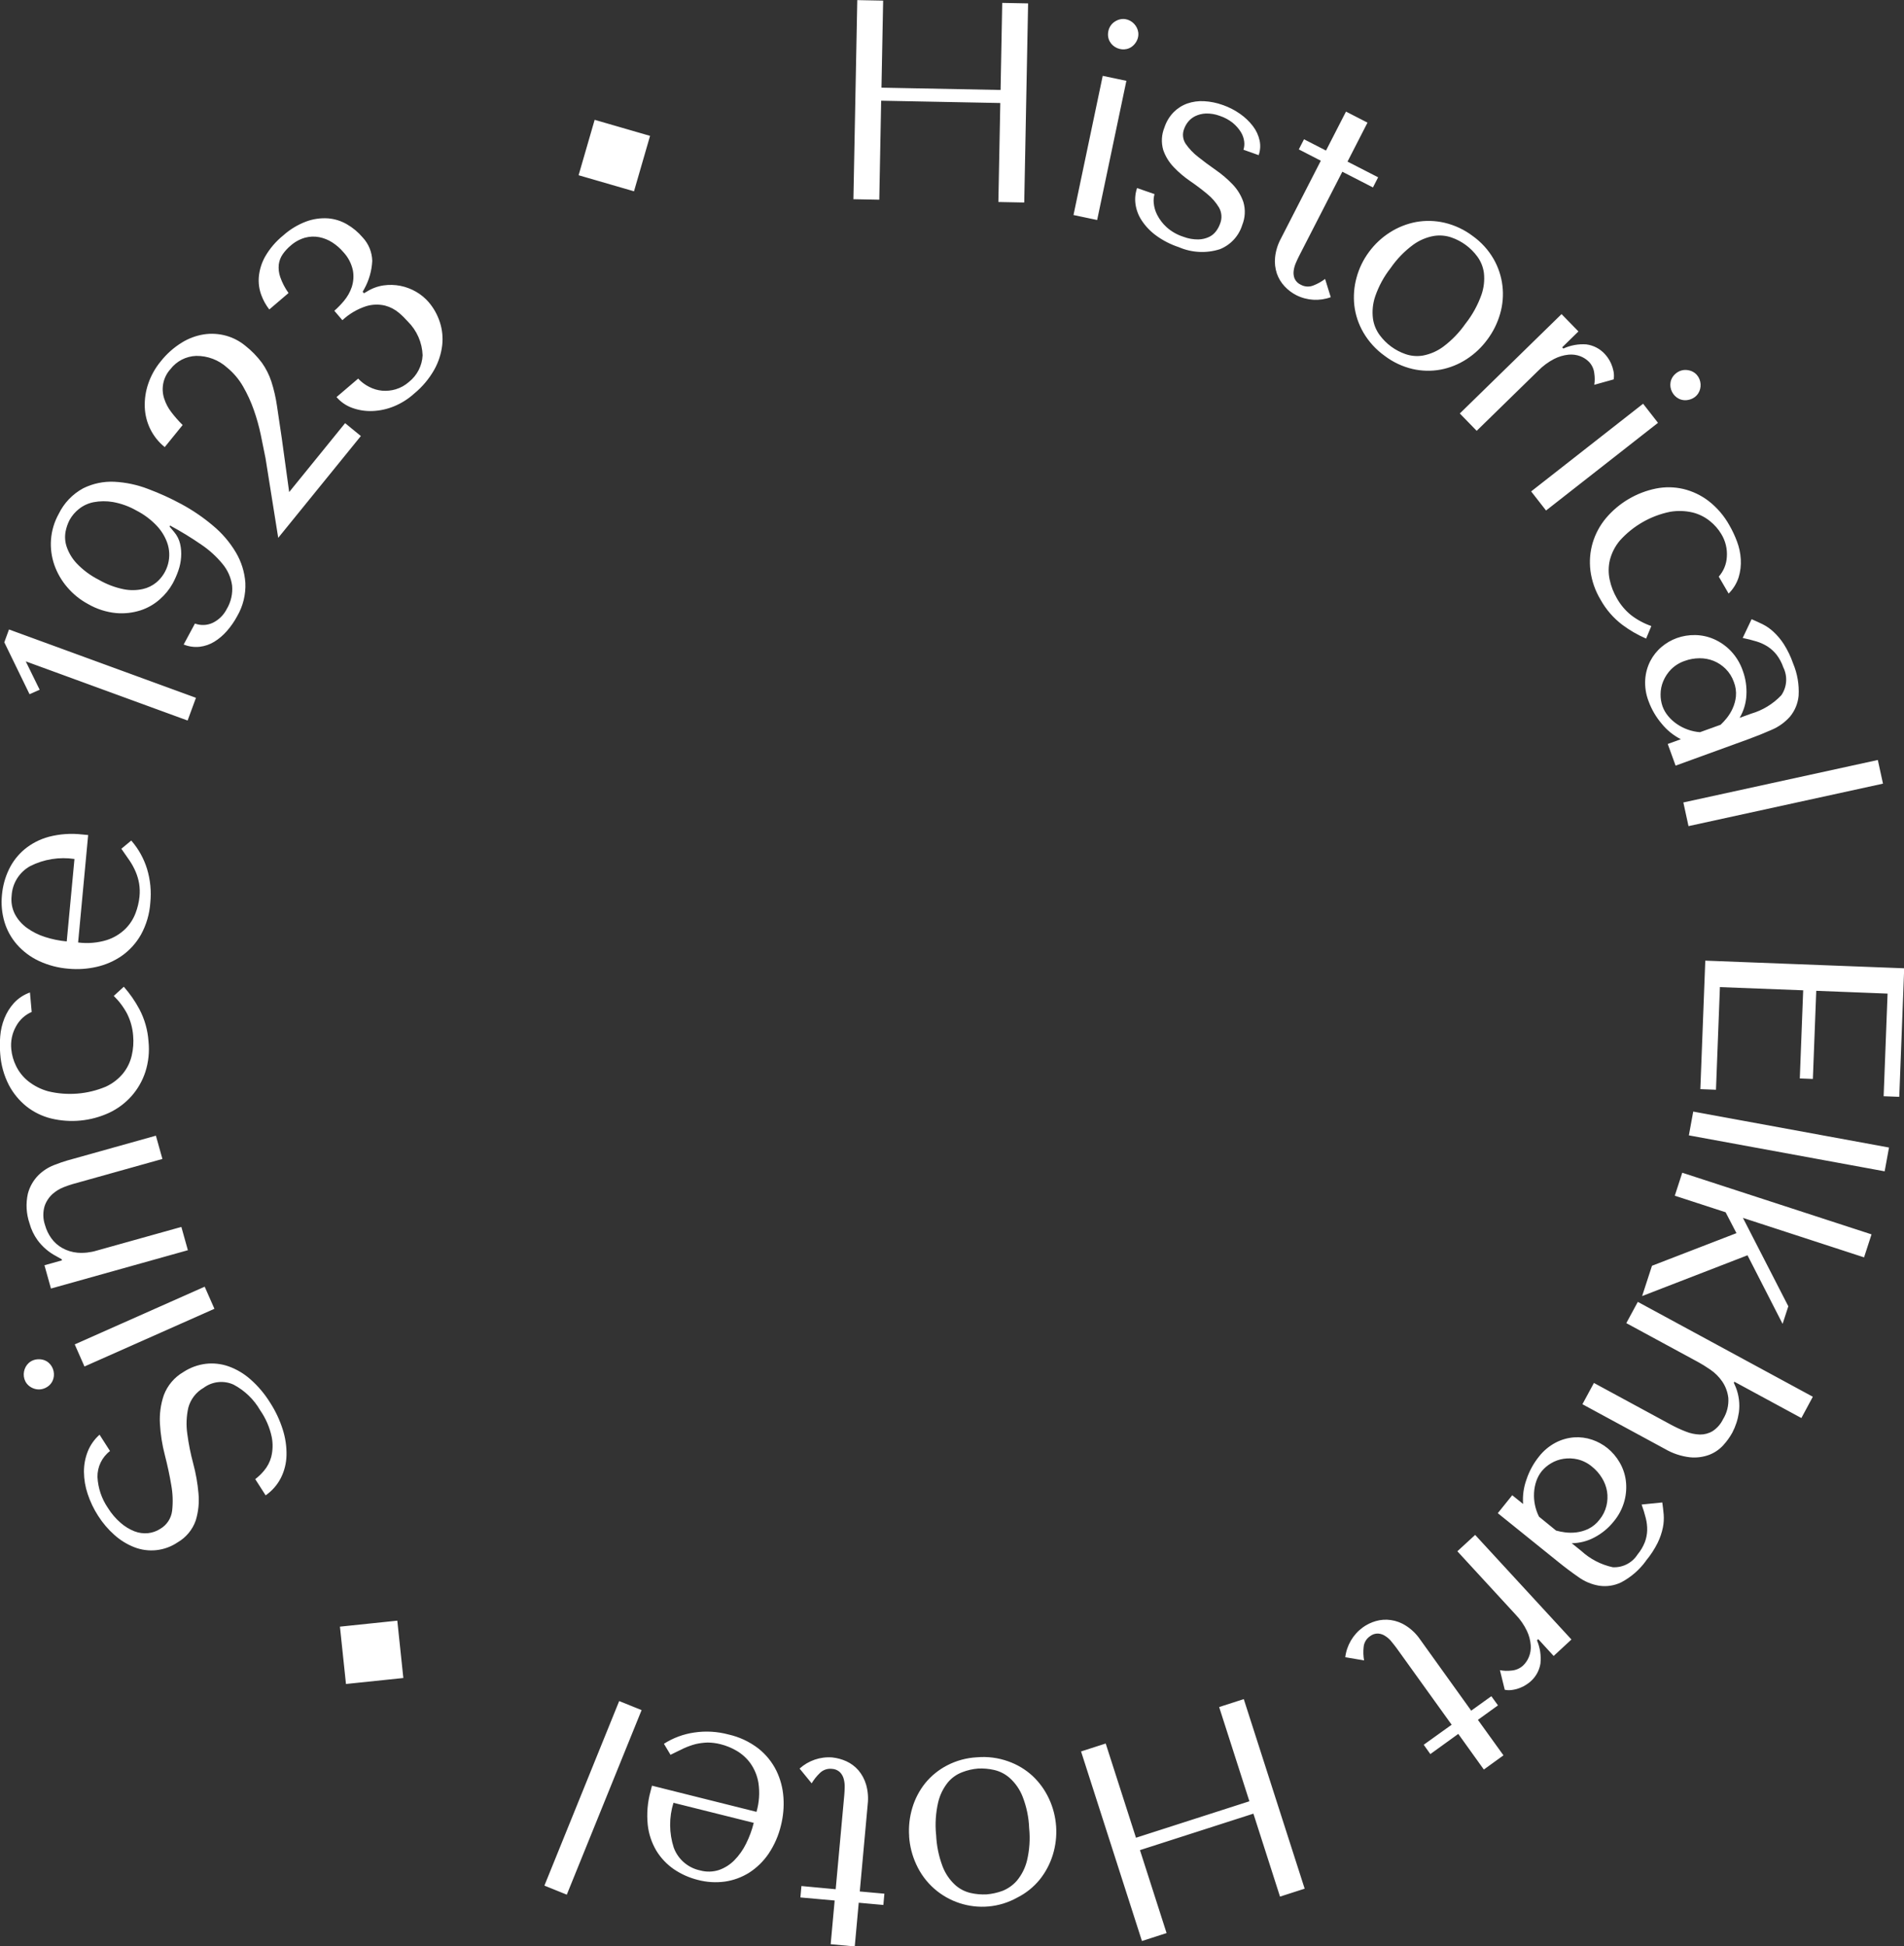 <svg version="1.1" viewBox="0 0 136.81 139.84" xmlns="http://www.w3.org/2000/svg">
	<rect x="0" y="0" width="136.81" height="139.84" fill="#333333" stroke="none"/>
	<path class="cls-1" transform="translate(-422.09 -886.69)" d="m485.27 901.04-1.859-0.036 0.278-14.306 1.859 0.036-0.121 6.254 8.559 0.166 0.118-6.256 1.86 0.036-0.278 14.307-1.859-0.037 0.138-7.112-8.56-0.166zm17.755-8.542-2.1 10-1.7-0.358 2.1-10zm-0.815-4.266c1-0.636 2.15 0.561 1.475 1.535-0.674 0.973-2.199 0.319-1.955-0.842 0.057-0.287 0.231-0.538 0.48-0.693zm9.228 9.217c0.06-0.19 0.078-0.39 0.053-0.588-0.029-0.241-0.11-0.472-0.238-0.678-0.153-0.247-0.346-0.468-0.57-0.653-0.28-0.227-0.6-0.401-0.943-0.513-0.325-0.124-0.671-0.181-1.019-0.17-0.262 0.012-0.519 0.077-0.756 0.191-0.197 0.098-0.37 0.237-0.508 0.408-0.121 0.15-0.216 0.319-0.281 0.5-0.144 0.355-0.102 0.759 0.11 1.078 0.248 0.356 0.549 0.673 0.892 0.938 0.383 0.306 0.803 0.618 1.26 0.936 0.442 0.305 0.851 0.654 1.222 1.042 0.349 0.363 0.614 0.799 0.775 1.276 0.156 0.54 0.127 1.116-0.084 1.637-0.245 0.796-0.839 1.438-1.613 1.744-0.967 0.308-2.013 0.255-2.944-0.148-0.589-0.193-1.143-0.477-1.643-0.843-0.405-0.297-0.754-0.663-1.03-1.083-0.235-0.356-0.386-0.76-0.443-1.182-0.051-0.384-0.011-0.774 0.115-1.14l1.254 0.437c-0.059 0.204-0.079 0.418-0.057 0.63 0.025 0.297 0.108 0.587 0.244 0.853 0.168 0.331 0.394 0.63 0.668 0.881 0.351 0.318 0.767 0.556 1.218 0.7 0.345 0.132 0.711 0.197 1.08 0.192 0.269-6e-3 0.534-0.069 0.778-0.184 0.198-0.098 0.369-0.242 0.5-0.42 0.119-0.162 0.214-0.34 0.281-0.53 0.151-0.375 0.124-0.798-0.074-1.151-0.222-0.372-0.509-0.703-0.846-0.976-0.367-0.308-0.773-0.616-1.22-0.923-0.432-0.294-0.831-0.632-1.191-1.01-0.339-0.352-0.597-0.774-0.756-1.236-0.154-0.533-0.124-1.102 0.087-1.615 0.134-0.412 0.361-0.789 0.663-1.1 0.277-0.278 0.612-0.49 0.982-0.622 0.385-0.133 0.793-0.189 1.2-0.166 0.451 0.024 0.896 0.113 1.321 0.265 0.454 0.154 0.883 0.373 1.274 0.649 0.351 0.245 0.662 0.543 0.922 0.883 0.231 0.302 0.393 0.65 0.475 1.021 0.077 0.352 0.054 0.719-0.066 1.059zm3.977-0.025 0.373-0.727 1.581 0.811 1.436-2.8 1.545 0.793-1.435 2.8 2.2 1.128-0.373 0.728-2.2-1.129-3.1 6.04c-0.074 0.145-0.154 0.315-0.238 0.509-0.082 0.186-0.136 0.383-0.161 0.584-0.024 0.188 9.4e-4 0.379 0.072 0.554 0.093 0.196 0.254 0.351 0.452 0.438 0.278 0.15 0.608 0.167 0.9 0.046 0.299-0.116 0.581-0.273 0.836-0.467l0.407 1.311c-0.81 0.296-1.705 0.243-2.475-0.144-0.316-0.162-0.602-0.378-0.843-0.639-0.247-0.263-0.435-0.574-0.553-0.915-0.125-0.373-0.169-0.767-0.13-1.158 0.049-0.473 0.19-0.931 0.416-1.349l2.871-5.6zm13.554 13.654c-0.409 0.561-0.917 1.042-1.5 1.419-0.565 0.368-1.197 0.623-1.86 0.749-0.67 0.124-1.359 0.108-2.023-0.045-0.728-0.171-1.411-0.494-2.006-0.947-0.62-0.443-1.139-1.012-1.524-1.67-0.347-0.595-0.569-1.256-0.651-1.94-0.075-0.671-0.022-1.349 0.157-2 0.178-0.666 0.481-1.292 0.891-1.845 0.411-0.561 0.923-1.041 1.51-1.413 0.57-0.364 1.204-0.616 1.868-0.743 0.678-0.123 1.374-0.106 2.046 0.049 0.742 0.174 1.439 0.502 2.045 0.963 0.609 0.436 1.117 0.997 1.491 1.646 0.681 1.192 0.85 2.608 0.469 3.927-0.189 0.667-0.499 1.294-0.913 1.85zm-1.562-1.152c0.484-0.618 0.866-1.31 1.129-2.05 0.178-0.507 0.239-1.049 0.178-1.583-0.057-0.427-0.221-0.832-0.478-1.178-0.463-0.629-1.105-1.102-1.842-1.359-0.408-0.143-0.846-0.182-1.273-0.114-0.533 0.094-1.038 0.308-1.477 0.625-0.634 0.465-1.185 1.033-1.631 1.68-0.481 0.612-0.856 1.301-1.109 2.038-0.174 0.514-0.23 1.061-0.161 1.6 0.061 0.429 0.227 0.836 0.485 1.184 0.463 0.629 1.105 1.102 1.842 1.359 0.406 0.143 0.842 0.18 1.266 0.108 0.529-0.1 1.028-0.318 1.46-0.638 0.623-0.467 1.166-1.031 1.608-1.672zm8.1 0.578-1.169 1.142 0.085 0.088c0.516-0.237 1.084-0.341 1.651-0.3 0.514 0.067 0.988 0.315 1.336 0.7 0.072 0.079 0.138 0.161 0.2 0.248 0.094 0.132 0.175 0.274 0.241 0.422 0.078 0.175 0.136 0.358 0.174 0.545 0.041 0.197 0.046 0.401 0.014 0.6l-1.392 0.388c0.041-0.271 0.041-0.546 0-0.817-0.031-0.314-0.167-0.609-0.387-0.836-0.175-0.175-0.386-0.311-0.617-0.4-0.271-0.102-0.563-0.14-0.851-0.111-0.359 0.037-0.709 0.141-1.03 0.306-0.426 0.221-0.815 0.509-1.151 0.853l-4.415 4.313-1.212-1.247 7.31-7.14zm5.717 6.566-8.044 6.3-1.071-1.372 8.045-6.3zm2.121-3.789c1.174 0.157 1.282 1.812 0.14 2.122s-1.886-1.171-0.953-1.901c0.229-0.183 0.523-0.263 0.813-0.221zm-4.065 17.6c0.443 0.34 0.937 0.607 1.465 0.791l-0.374 0.9c-0.603-0.26-1.174-0.589-1.7-0.982-0.647-0.488-1.183-1.106-1.575-1.815-0.384-0.637-0.631-1.347-0.727-2.084-0.083-0.671-0.028-1.351 0.162-2 0.195-0.649 0.52-1.252 0.955-1.773 0.926-1.094 2.195-1.844 3.6-2.128 0.647-0.128 1.314-0.117 1.957 0.032 0.657 0.158 1.274 0.451 1.812 0.861 0.613 0.476 1.124 1.072 1.5 1.751 0.214 0.371 0.396 0.759 0.545 1.161 0.156 0.411 0.248 0.844 0.273 1.283 0.025 0.433-0.026 0.868-0.152 1.283-0.141 0.445-0.389 0.849-0.722 1.177l-0.709-1.219c0.345-0.389 0.549-0.882 0.58-1.4 0.045-0.582-0.095-1.163-0.4-1.661-0.213-0.354-0.487-0.666-0.809-0.924-0.361-0.294-0.783-0.505-1.234-0.619-0.537-0.128-1.094-0.145-1.638-0.052-1.389 0.284-2.651 1.006-3.6 2.06-0.343 0.406-0.59 0.885-0.722 1.4-0.11 0.465-0.116 0.949-0.015 1.416 0.1 0.472 0.275 0.925 0.519 1.342 0.258 0.459 0.601 0.866 1.009 1.199zm11.653 3.481c0.307 0.732 0.442 1.524 0.395 2.316-0.051 0.551-0.266 1.073-0.618 1.5-0.361 0.408-0.808 0.731-1.309 0.945-0.537 0.238-1.094 0.462-1.669 0.672l-5.243 1.906-0.565-1.556 0.941-0.342c-0.53-0.27-0.998-0.648-1.372-1.111-0.408-0.478-0.727-1.024-0.944-1.614-0.193-0.498-0.276-1.032-0.243-1.565 0.03-0.463 0.154-0.915 0.365-1.328 0.2-0.387 0.474-0.731 0.807-1.012 0.324-0.276 0.694-0.491 1.094-0.637 0.421-0.151 0.866-0.224 1.313-0.217 0.467 5e-3 0.927 0.104 1.355 0.291 0.454 0.199 0.865 0.486 1.209 0.843 0.388 0.407 0.684 0.894 0.866 1.426 0.207 0.564 0.296 1.164 0.261 1.764-0.028 0.573-0.195 1.13-0.487 1.624l0.826-0.3c0.828-0.241 1.578-0.698 2.171-1.324 0.408-0.593 0.462-1.361 0.141-2.006-0.11-0.324-0.272-0.627-0.478-0.9-0.179-0.229-0.394-0.427-0.637-0.587-0.251-0.161-0.524-0.286-0.809-0.372-0.327-0.1-0.658-0.183-0.993-0.25l0.64-1.349c0.257 0.11 0.517 0.229 0.782 0.357 0.286 0.143 0.549 0.326 0.784 0.543 0.286 0.265 0.538 0.564 0.749 0.892 0.276 0.436 0.5 0.902 0.668 1.39zm-5.207 4.4c0.156-0.148 0.302-0.307 0.436-0.475 0.169-0.211 0.311-0.442 0.423-0.689 0.126-0.276 0.206-0.57 0.238-0.872 0.032-0.353-0.019-0.708-0.149-1.038-0.124-0.355-0.326-0.677-0.592-0.942-0.246-0.246-0.538-0.44-0.86-0.571-0.323-0.128-0.667-0.192-1.014-0.189-0.362 9e-4 -0.722 0.065-1.062 0.19-0.371 0.125-0.708 0.333-0.985 0.609-0.239 0.245-0.429 0.533-0.561 0.849-0.125 0.298-0.19 0.618-0.191 0.942-3e-3 0.295 0.044 0.588 0.141 0.866 0.092 0.253 0.228 0.487 0.4 0.694 0.183 0.221 0.396 0.415 0.633 0.577 0.244 0.167 0.509 0.302 0.788 0.4 0.281 0.101 0.574 0.163 0.871 0.185zm-2.31 7.285-0.37-1.7 13.973-3.052 0.371 1.7zm15.144 19.45-1.123-0.043 0.283-7.374-5.125-0.2-0.243 6.332-0.939-0.036 0.243-6.332-5.983-0.23-0.283 7.374-1.123-0.043 0.355-9.233 14.292 0.549zm-15.118 2.769 0.313-1.709 14.068 2.583-0.313 1.709zm3.884 5.929 3.262 6.351-0.411 1.264-2.522-4.928-7.572 2.93 0.709-2.177 6.07-2.344-0.78-1.5-3.652-1.189 0.537-1.652 13.6 4.429-0.537 1.652zm4.2 14.381-4.815-2.609-0.039 0.072 0.145 0.334c0.225 0.572 0.3 1.191 0.219 1.8-0.074 0.507-0.234 0.999-0.472 1.453-0.182 0.329-0.402 0.635-0.657 0.911-0.277 0.301-0.619 0.534-1 0.681-0.442 0.164-0.916 0.225-1.386 0.178-0.635-0.072-1.248-0.277-1.8-0.6l-5.928-3.213 0.827-1.528 5.515 2.989c0.348 0.189 0.707 0.356 1.076 0.5 0.325 0.132 0.671 0.206 1.022 0.217 0.319 5e-3 0.633-0.078 0.908-0.24 0.325-0.212 0.586-0.508 0.755-0.858 0.285-0.46 0.418-0.998 0.38-1.538-0.049-0.424-0.2-0.829-0.441-1.181-0.228-0.33-0.515-0.615-0.846-0.842-0.328-0.224-0.612-0.401-0.851-0.531l-5.192-2.814 0.827-1.527 12.576 6.816zm-11.17 10.265c-0.466 0.642-1.074 1.169-1.776 1.54-0.497 0.241-1.055 0.324-1.6 0.24-0.537-0.092-1.045-0.307-1.485-0.628-0.482-0.333-0.962-0.694-1.439-1.081l-4.344-3.5 1.038-1.29 0.78 0.628c-0.043-0.593 0.039-1.188 0.24-1.748 0.197-0.597 0.499-1.154 0.891-1.645 0.327-0.422 0.74-0.769 1.213-1.017 0.412-0.214 0.862-0.342 1.325-0.376 0.434-0.029 0.871 0.027 1.283 0.167 0.403 0.135 0.779 0.341 1.111 0.607 0.347 0.282 0.64 0.625 0.865 1.012 0.237 0.402 0.392 0.847 0.454 1.31 0.062 0.493 0.029 0.992-0.1 1.472-0.147 0.543-0.41 1.047-0.771 1.478-0.375 0.47-0.843 0.857-1.374 1.137-0.504 0.273-1.067 0.418-1.64 0.424l0.684 0.552c0.635 0.584 1.414 0.988 2.257 1.172 0.718 0.042 1.403-0.309 1.788-0.917 0.218-0.262 0.393-0.556 0.519-0.873 0.103-0.272 0.162-0.559 0.172-0.85 7e-3 -0.298-0.026-0.596-0.1-0.885-0.083-0.331-0.183-0.658-0.3-0.979l1.485-0.15c0.04 0.277 0.073 0.561 0.1 0.854 0.025 0.318 6e-3 0.639-0.057 0.952-0.079 0.381-0.206 0.75-0.377 1.1-0.231 0.462-0.515 0.895-0.846 1.291zm-6.457-2.18c0.208 0.057 0.419 0.099 0.632 0.127 0.268 0.035 0.54 0.037 0.809 6e-3 0.301-0.036 0.594-0.12 0.869-0.248 0.318-0.156 0.595-0.384 0.81-0.665 0.24-0.291 0.411-0.633 0.5-1 0.083-0.338 0.098-0.688 0.044-1.032-0.058-0.342-0.182-0.67-0.364-0.965-0.188-0.31-0.429-0.584-0.712-0.811-0.299-0.252-0.651-0.433-1.031-0.527-0.333-0.078-0.678-0.093-1.016-0.042-0.32 0.047-0.628 0.158-0.905 0.325-0.254 0.15-0.48 0.342-0.668 0.569-0.167 0.21-0.296 0.447-0.384 0.7-0.094 0.272-0.149 0.555-0.165 0.842-0.034 0.596 0.088 1.19 0.356 1.723zm-0.173 9.01-1.107-1.21-0.09 0.09c0.221 0.524 0.307 1.095 0.249 1.66-0.081 0.51-0.341 0.975-0.734 1.31-0.079 0.07-0.164 0.134-0.254 0.19-0.133 0.094-0.276 0.171-0.428 0.23-0.176 0.076-0.36 0.13-0.549 0.16-0.198 0.04-0.402 0.04-0.6 0l-0.347-1.41c0.269 0.053 0.544 0.063 0.816 0.03 0.314-0.021 0.613-0.148 0.846-0.36 0.18-0.172 0.322-0.38 0.416-0.61 0.11-0.266 0.156-0.553 0.136-0.84-0.026-0.361-0.119-0.714-0.275-1.04-0.207-0.435-0.484-0.834-0.819-1.18l-4.179-4.542 1.278-1.176 6.919 7.515zm-4.477 2.89 0.477 0.66-1.443 1.04 1.837 2.55-1.41 1.02-1.837-2.56-2.007 1.45-0.477-0.67 2.007-1.44-3.96-5.51c-0.1-0.13-0.211-0.28-0.345-0.44-0.123-0.162-0.274-0.3-0.445-0.41-0.155-0.11-0.337-0.176-0.526-0.19-0.218-0.01-0.432 0.061-0.6 0.2-0.26 0.179-0.425 0.466-0.449 0.78-0.034 0.317-0.023 0.636 0.033 0.95l-1.352-0.23c0.106-0.856 0.561-1.63 1.257-2.14 0.288-0.208 0.611-0.364 0.953-0.46 0.347-0.098 0.71-0.122 1.067-0.07 0.388 0.056 0.76 0.196 1.089 0.41 0.399 0.256 0.742 0.589 1.01 0.98l3.674 5.12zm-19.559 0.78 1.77-0.57 4.375 13.62-1.771 0.57-1.912-5.96-8.151 2.62 1.912 5.96-1.77 0.57-4.375-13.62 1.771-0.57 2.175 6.77 8.15-2.62zm-22.273 9.29c-0.05-0.692 0.027-1.386 0.227-2.05 0.193-0.648 0.51-1.253 0.933-1.78 0.432-0.526 0.966-0.958 1.571-1.27 0.664-0.344 1.395-0.542 2.142-0.58 0.759-0.066 1.524 0.033 2.242 0.29 0.649 0.227 1.246 0.585 1.752 1.05 0.493 0.463 0.892 1.017 1.177 1.63 0.592 1.265 0.69 2.706 0.277 4.04-0.199 0.648-0.519 1.252-0.943 1.78-0.435 0.533-0.977 0.969-1.591 1.28-2.656 1.492-6.02 0.393-7.281-2.38-0.292-0.634-0.465-1.316-0.51-2.013zm1.936-0.13c0.03 0.783 0.187 1.557 0.465 2.29 0.191 0.502 0.496 0.954 0.89 1.32 0.318 0.291 0.706 0.494 1.126 0.59 0.378 0.086 0.766 0.12 1.153 0.1 0.386-0.033 0.766-0.117 1.13-0.25 0.403-0.159 0.762-0.413 1.045-0.74 0.344-0.417 0.59-0.905 0.72-1.43 0.183-0.766 0.236-1.557 0.157-2.34-0.029-0.778-0.189-1.545-0.473-2.27-0.198-0.504-0.509-0.956-0.91-1.32-0.322-0.29-0.713-0.493-1.136-0.59-0.378-0.086-0.766-0.12-1.153-0.1-0.387 0.031-0.768 0.119-1.13 0.26-0.402 0.15-0.759 0.401-1.035 0.73-0.337 0.419-0.576 0.907-0.7 1.43-0.175 0.759-0.227 1.542-0.153 2.317zm-3.716 4.25-0.074 0.81-1.77-0.16-0.286 3.14-1.73-0.16 0.286-3.14-2.462-0.22 0.074-0.82 2.462 0.23 0.617-6.76c0.015-0.16 0.025-0.35 0.03-0.56 7e-3 -0.202-0.016-0.404-0.068-0.6-0.046-0.185-0.141-0.354-0.274-0.49-0.159-0.148-0.366-0.233-0.583-0.24-0.312-0.033-0.622 0.073-0.848 0.29-0.232 0.222-0.434 0.474-0.6 0.75l-0.867-1.06c0.64-0.578 1.489-0.867 2.349-0.8 0.353 0.038 0.698 0.133 1.022 0.28 0.326 0.152 0.617 0.37 0.854 0.64 0.254 0.301 0.442 0.652 0.553 1.03 0.131 0.458 0.171 0.937 0.117 1.41l-0.571 6.27zm-9.19-5.88c0.194-0.672 0.242-1.378 0.141-2.07-0.082-0.515-0.283-1.005-0.586-1.43-0.268-0.367-0.611-0.673-1.005-0.9-0.355-0.205-0.736-0.36-1.134-0.46-0.303-0.077-0.614-0.117-0.927-0.12-0.289 0.01-0.576 0.044-0.857 0.11-0.297 0.078-0.587 0.182-0.866 0.31-0.293 0.14-0.608 0.29-0.945 0.46l-0.473-0.79c0.661-0.423 1.406-0.699 2.183-0.81 0.818-0.122 1.652-0.074 2.451 0.14 0.784 0.175 1.52 0.52 2.157 1.01 0.541 0.428 0.981 0.971 1.288 1.59 0.292 0.601 0.465 1.253 0.509 1.92 0.048 0.675-0.012 1.354-0.177 2.01-0.172 0.728-0.474 1.419-0.891 2.04-0.368 0.542-0.842 1.005-1.393 1.36-0.529 0.332-1.122 0.55-1.74 0.64-0.652 0.089-1.314 0.048-1.95-0.12-0.615-0.153-1.199-0.414-1.724-0.77-0.508-0.351-0.936-0.804-1.258-1.33-0.336-0.569-0.547-1.203-0.618-1.86-0.082-0.805-0.014-1.619 0.2-2.4l0.105-0.41zm-5.966-0.65c-0.326 1.05-0.319 2.174 0.02 3.22 0.307 0.838 1.026 1.458 1.9 1.64 0.442 0.121 0.91 0.111 1.347-0.03 0.417-0.146 0.796-0.386 1.107-0.7 0.342-0.349 0.626-0.751 0.842-1.19 0.239-0.478 0.424-0.981 0.552-1.5zm-3.9-7.31 1.61 0.65-5.375 13.26-1.609-0.65zm-26.151-15.945c0.23-0.176 0.44-0.378 0.626-0.6 0.244-0.287 0.422-0.624 0.52-0.988 0.119-0.469 0.133-0.959 0.04-1.434-0.145-0.689-0.427-1.343-0.829-1.921-0.45-0.783-1.113-1.423-1.911-1.846-0.707-0.324-1.534-0.236-2.157 0.23-0.544 0.31-0.94 0.826-1.1 1.431-0.137 0.617-0.161 1.254-0.071 1.879 0.095 0.715 0.236 1.423 0.423 2.12 0.189 0.703 0.317 1.422 0.38 2.147 0.064 0.66-4e-3 1.327-0.2 1.961-0.233 0.66-0.694 1.214-1.3 1.564-0.923 0.624-2.094 0.751-3.13 0.341-0.517-0.206-0.994-0.501-1.408-0.872-0.453-0.401-0.848-0.864-1.172-1.376-0.317-0.49-0.569-1.019-0.752-1.573-0.173-0.513-0.263-1.05-0.267-1.591-3e-3 -0.501 0.09-0.999 0.275-1.465 0.185-0.46 0.475-0.871 0.846-1.2l0.751 1.173c-0.582 0.446-0.916 1.143-0.9 1.876 0.042 0.791 0.3 1.554 0.747 2.208 0.251 0.407 0.564 0.773 0.926 1.085 0.292 0.255 0.626 0.458 0.987 0.6 0.309 0.119 0.641 0.165 0.971 0.133 0.317-0.034 0.622-0.142 0.89-0.316 0.469-0.278 0.781-0.759 0.844-1.3 0.069-0.615 0.047-1.236-0.064-1.844-0.113-0.683-0.268-1.403-0.463-2.162-0.19-0.731-0.307-1.479-0.35-2.233-0.042-0.7 0.053-1.402 0.28-2.066 0.264-0.695 0.758-1.278 1.4-1.653 0.484-0.319 1.035-0.522 1.61-0.594 0.556-0.065 1.119-2e-3 1.647 0.185 0.576 0.208 1.108 0.524 1.566 0.93 0.543 0.478 1.012 1.033 1.395 1.647 0.397 0.608 0.709 1.267 0.927 1.96 0.192 0.601 0.283 1.229 0.269 1.859-0.014 0.564-0.152 1.118-0.406 1.622-0.256 0.5-0.632 0.928-1.093 1.248zm-15.951-6.524c-1.099-0.439-0.8-2.068 0.381-2.09 1.181-0.022 1.542 1.594 0.461 2.074-0.268 0.121-0.575 0.126-0.847 0.013zm2.981-3.158 9.337-4.146 0.7 1.588-9.338 4.146zm6.3-13.323-6.474 1.812c-0.133 0.037-0.34 0.108-0.619 0.215-0.293 0.115-0.564 0.28-0.8 0.489-0.262 0.237-0.459 0.537-0.573 0.872-0.132 0.449-0.12 0.928 0.033 1.37 0.095 0.339 0.249 0.659 0.455 0.945 0.209 0.289 0.479 0.528 0.791 0.7 0.336 0.186 0.707 0.299 1.09 0.332 0.465 0.036 0.933-0.016 1.379-0.152l6.08-1.7 0.468 1.673-9.838 2.754-0.468-1.673 1.259-0.353-0.022-0.079-0.4-0.226c-0.522-0.274-0.975-0.662-1.326-1.136-0.267-0.367-0.465-0.779-0.584-1.217-0.235-0.686-0.276-1.423-0.119-2.131 0.131-0.5 0.391-0.957 0.754-1.326 0.318-0.314 0.697-0.561 1.113-0.725 0.4-0.155 0.719-0.265 0.957-0.332l6.376-1.785zm-2.506-10.377c-0.256-0.496-0.591-0.948-0.99-1.338l0.722-0.659c0.434 0.492 0.809 1.033 1.118 1.611 0.378 0.717 0.602 1.505 0.656 2.313 0.078 0.741 2.7e-4 1.49-0.227 2.2-0.211 0.642-0.551 1.235-1 1.74-0.452 0.505-1.002 0.914-1.617 1.2-1.302 0.597-2.767 0.738-4.159 0.4-0.641-0.159-1.24-0.452-1.759-0.86-0.528-0.423-0.962-0.95-1.275-1.549-0.354-0.692-0.563-1.449-0.617-2.224-0.036-0.427-0.036-0.855 0-1.282 0.035-0.439 0.136-0.87 0.3-1.278 0.161-0.404 0.393-0.776 0.683-1.1 0.317-0.343 0.713-0.604 1.153-0.759l0.124 1.4c-0.477 0.206-0.871 0.566-1.119 1.023-0.289 0.507-0.409 1.092-0.345 1.672 0.042 0.411 0.157 0.811 0.34 1.181 0.202 0.419 0.494 0.789 0.855 1.083 0.431 0.345 0.928 0.597 1.46 0.743 1.379 0.332 2.828 0.215 4.135-0.334 0.484-0.222 0.91-0.551 1.248-0.963 0.298-0.374 0.508-0.809 0.615-1.275 0.11-0.47 0.144-0.954 0.1-1.435-0.039-0.525-0.177-1.039-0.406-1.513zm-3.552-5.177c0.694 0.089 1.399 0.029 2.068-0.176 0.498-0.161 0.951-0.435 1.326-0.8 0.322-0.32 0.571-0.705 0.732-1.129 0.147-0.383 0.243-0.784 0.285-1.192 0.032-0.311 0.023-0.625-0.026-0.934-0.049-0.285-0.13-0.564-0.241-0.831-0.119-0.283-0.265-0.554-0.437-0.809-0.18-0.267-0.38-0.555-0.6-0.864l0.712-0.589c0.516 0.591 0.903 1.285 1.134 2.035 0.24 0.791 0.319 1.623 0.234 2.445-0.056 0.803-0.286 1.583-0.675 2.288-0.34 0.6-0.809 1.117-1.372 1.514-0.549 0.38-1.167 0.65-1.819 0.795-0.66 0.15-1.339 0.195-2.013 0.131-0.746-0.058-1.476-0.251-2.153-0.57-0.592-0.282-1.12-0.68-1.553-1.172-0.411-0.471-0.716-1.024-0.895-1.623-0.186-0.631-0.246-1.292-0.178-1.946 0.056-0.632 0.226-1.25 0.5-1.822 0.266-0.556 0.648-1.049 1.12-1.445 0.511-0.421 1.106-0.728 1.745-0.9 0.783-0.204 1.597-0.26 2.4-0.167l0.428 0.04zm-0.262-6c-1.086-0.162-2.196 0.016-3.177 0.51-0.783 0.431-1.288 1.236-1.337 2.128-0.054 0.456 0.027 0.918 0.235 1.327 0.208 0.391 0.503 0.729 0.863 0.987 0.396 0.286 0.835 0.506 1.3 0.652 0.507 0.164 1.03 0.271 1.561 0.319zm8.73-11.58-0.6 1.632-11.63-4.25 1 2.039-0.727 0.322-1.814-3.731 0.337-0.922zm-0.074-5.335c0.424 0.157 0.893 0.135 1.3-0.062 0.424-0.212 0.769-0.554 0.984-0.977 0.306-0.511 0.442-1.107 0.386-1.7-0.079-0.561-0.311-1.089-0.671-1.527-0.444-0.544-0.965-1.019-1.548-1.41-0.719-0.496-1.465-0.952-2.235-1.366l-0.039 0.072 0.325 0.386c0.21 0.245 0.359 0.537 0.433 0.852 0.073 0.314 0.097 0.637 0.073 0.958-0.023 0.332-0.09 0.658-0.2 0.972-0.109 0.314-0.243 0.619-0.4 0.911-0.239 0.43-0.551 0.815-0.921 1.139-0.401 0.36-0.873 0.632-1.385 0.8-0.564 0.181-1.158 0.249-1.748 0.2-0.716-0.068-1.409-0.289-2.031-0.649-0.571-0.307-1.08-0.718-1.5-1.212-0.405-0.471-0.719-1.014-0.925-1.6-0.201-0.58-0.283-1.194-0.241-1.806 0.047-0.654 0.237-1.289 0.556-1.861 0.381-0.784 0.999-1.429 1.767-1.843 0.692-0.341 1.458-0.501 2.228-0.465 0.835 0.043 1.658 0.219 2.438 0.521 0.819 0.307 1.617 0.67 2.386 1.087 0.803 0.434 1.56 0.95 2.257 1.539 0.654 0.54 1.21 1.189 1.645 1.917 0.399 0.669 0.636 1.423 0.69 2.2 0.037 0.84-0.168 1.674-0.592 2.4-0.206 0.382-0.454 0.738-0.74 1.064-0.26 0.299-0.563 0.557-0.9 0.765-0.318 0.195-0.675 0.319-1.045 0.363-0.393 0.043-0.79-0.012-1.156-0.162zm-4.2-8.118c-0.524-0.3-1.095-0.508-1.689-0.614-0.461-0.079-0.932-0.075-1.391 0.012-0.385 0.075-0.747 0.242-1.054 0.486-0.273 0.216-0.501 0.483-0.67 0.787-0.136 0.262-0.233 0.542-0.289 0.832-0.067 0.358-0.043 0.727 0.069 1.073 0.148 0.446 0.391 0.855 0.71 1.2 0.464 0.491 1.01 0.897 1.614 1.2 0.554 0.321 1.156 0.549 1.783 0.677 0.452 0.089 0.917 0.085 1.367-0.013 0.36-0.08 0.696-0.244 0.981-0.479 0.837-0.706 1.143-1.861 0.764-2.888-0.164-0.437-0.413-0.837-0.733-1.177-0.422-0.447-0.918-0.818-1.465-1.098zm16.123-5.356-5.938 7.315-0.912-5.718c-0.103-0.522-0.217-1.084-0.342-1.687-0.127-0.606-0.294-1.202-0.5-1.786-0.203-0.582-0.461-1.145-0.769-1.679-0.298-0.522-0.689-0.984-1.154-1.365-0.607-0.548-1.398-0.847-2.215-0.838-0.73 0.025-1.411 0.375-1.855 0.955-0.515 0.569-0.687 1.37-0.451 2.1 0.112 0.357 0.287 0.69 0.516 0.986 0.249 0.328 0.521 0.637 0.815 0.925l-1.288 1.587c-0.434-0.349-0.787-0.788-1.034-1.288-0.243-0.492-0.379-1.03-0.4-1.578-0.021-0.571 0.062-1.141 0.247-1.682 0.199-0.588 0.504-1.134 0.9-1.612 0.418-0.53 0.926-0.984 1.5-1.34 0.49-0.306 1.036-0.51 1.606-0.6 0.524-0.079 1.059-0.047 1.571 0.092 0.506 0.138 0.977 0.381 1.383 0.712 0.455 0.356 0.862 0.772 1.208 1.235 0.294 0.414 0.523 0.869 0.681 1.351 0.181 0.565 0.315 1.143 0.4 1.73 0.1 0.655 0.217 1.44 0.35 2.357l0.53 3.854 4.019-4.951zm-1.906-9c0.25-0.219 0.482-0.458 0.694-0.714 0.246-0.291 0.434-0.625 0.556-0.985 0.126-0.383 0.156-0.792 0.086-1.189-0.102-0.496-0.339-0.953-0.685-1.323-0.23-0.272-0.5-0.508-0.8-0.7-0.287-0.185-0.606-0.313-0.941-0.379-0.34-0.065-0.691-0.05-1.025 0.042-0.385 0.113-0.74 0.31-1.038 0.578-0.211 0.178-0.398 0.382-0.556 0.608-0.152 0.22-0.249 0.474-0.283 0.739-0.032 0.309 5e-3 0.622 0.109 0.915 0.143 0.404 0.342 0.786 0.592 1.134l-1.383 1.181c-0.242-0.312-0.435-0.659-0.571-1.03-0.155-0.415-0.217-0.859-0.182-1.3 0.045-0.511 0.197-1.007 0.446-1.456 0.338-0.59 0.784-1.112 1.314-1.538 0.484-0.434 1.046-0.773 1.655-1 0.496-0.181 1.025-0.257 1.552-0.223 0.483 0.037 0.952 0.184 1.37 0.429 0.427 0.248 0.809 0.568 1.128 0.945 0.428 0.458 0.672 1.058 0.686 1.685-0.035 0.703-0.23 1.389-0.571 2.006l-0.118 0.209 0.093 0.108 0.2-0.115c0.364-0.231 0.773-0.384 1.2-0.448 0.406-0.059 0.819-0.049 1.222 0.031 0.399 0.08 0.782 0.225 1.133 0.43 0.34 0.196 0.644 0.448 0.9 0.746 0.355 0.416 0.624 0.898 0.794 1.418 0.177 0.536 0.236 1.104 0.174 1.665-0.072 0.62-0.266 1.22-0.571 1.765-0.371 0.656-0.861 1.239-1.444 1.717-0.425 0.386-0.915 0.695-1.446 0.913-0.492 0.203-1.015 0.318-1.547 0.339-0.494 0.021-0.987-0.055-1.452-0.223-0.44-0.156-0.831-0.425-1.134-0.779l1.554-1.327c0.225 0.242 0.492 0.442 0.787 0.591 0.291 0.152 0.608 0.246 0.935 0.277 0.329 0.028 0.661-5e-3 0.978-0.1 0.35-0.105 0.673-0.285 0.947-0.527 0.589-0.467 0.949-1.165 0.985-1.916-0.033-0.914-0.413-1.782-1.062-2.426-0.2-0.226-0.415-0.437-0.646-0.631-0.287-0.242-0.625-0.417-0.988-0.513-0.446-0.107-0.912-0.093-1.351 0.039-0.64 0.206-1.227 0.55-1.718 1.009zm21.532-8.584-3.981-1.154 1.154-3.982 3.981 1.154zm-20.696 107.25-0.434-4.12 4.122-0.43 0.434 4.12z" fill="#fff"/>
</svg>
